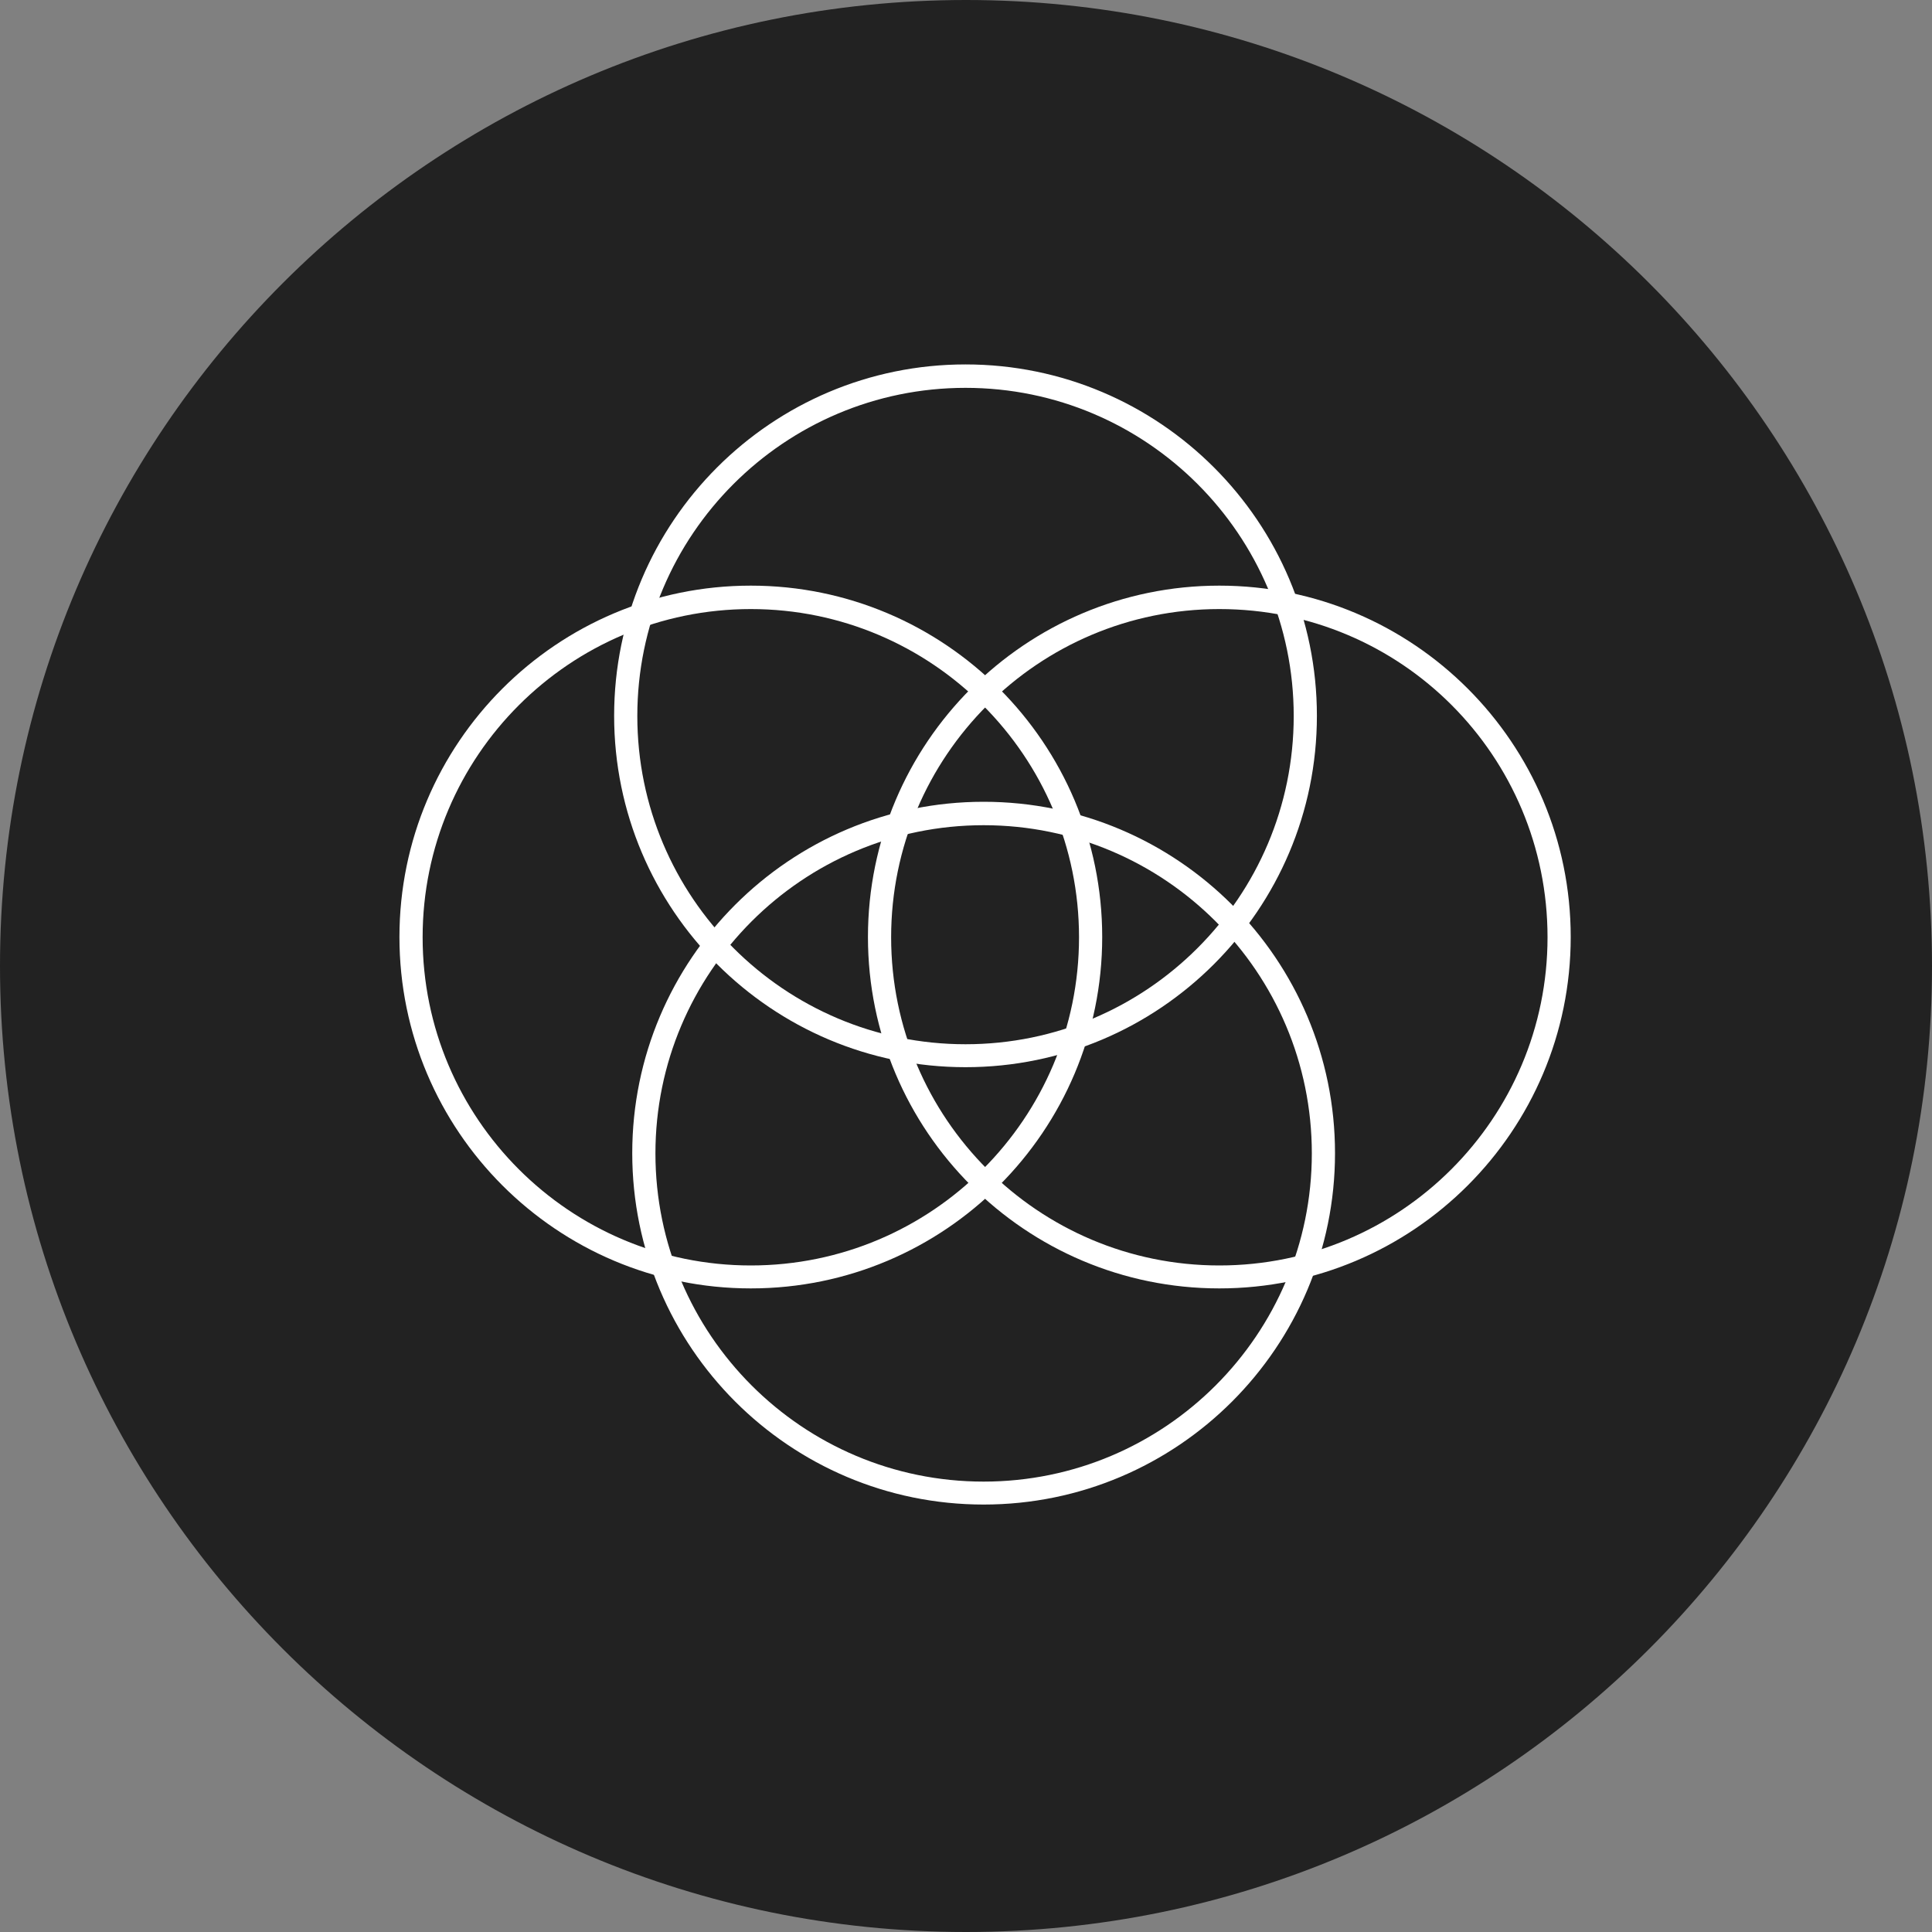 <?xml version="1.0" encoding="UTF-8"?><svg id="Layer_1" xmlns="http://www.w3.org/2000/svg" viewBox="0 0 80 80"><rect x="0" y="0" width="80" height="80" fill="#808080" stroke="none"/><defs><style>.cls-1{fill:#222;}.cls-1,.cls-2{stroke-width:0px;}.cls-2{fill:#fff;fill-rule:evenodd;}</style></defs><path class="cls-1" d="M40,0h0c22.09,0,40,17.91,40,40h0c0,22.09-17.91,40-40,40h0C17.91,80,0,62.09,0,40h0C0,17.91,17.91,0,40,0Z"/><path class="cls-2" d="M25.43,29.64c0-8.03,6.52-14.55,14.55-14.55s14.55,6.52,14.55,14.55-6.52,14.55-14.55,14.55-14.55-6.52-14.55-14.55h0ZM39.98,16.06c-7.5,0-13.59,6.09-13.59,13.59s6.09,13.59,13.59,13.59,13.59-6.09,13.59-13.59-6.09-13.59-13.59-13.59Z"/><path class="cls-2" d="M26.18,47.75c0-8.03,6.52-14.55,14.55-14.55s14.55,6.52,14.55,14.55-6.52,14.55-14.55,14.55-14.55-6.52-14.55-14.55h0ZM40.73,34.17c-7.5,0-13.59,6.09-13.59,13.59s6.09,13.59,13.59,13.59,13.59-6.09,13.59-13.59-6.09-13.59-13.59-13.59Z"/><path class="cls-2" d="M16.54,38.8c0-8.03,6.52-14.55,14.55-14.55s14.55,6.52,14.55,14.55-6.52,14.55-14.55,14.55-14.55-6.52-14.55-14.55h0ZM31.09,25.22c-7.5,0-13.59,6.09-13.59,13.59s6.09,13.59,13.59,13.59,13.59-6.09,13.59-13.59-6.09-13.59-13.59-13.59Z"/><path class="cls-2" d="M35.94,38.8c0-8.03,6.52-14.55,14.55-14.55s14.55,6.52,14.55,14.55-6.52,14.55-14.55,14.55-14.55-6.52-14.55-14.55h0ZM50.49,25.22c-7.5,0-13.59,6.09-13.59,13.59s6.09,13.59,13.59,13.59,13.59-6.09,13.59-13.59-6.04-13.59-13.59-13.59Z"/></svg>